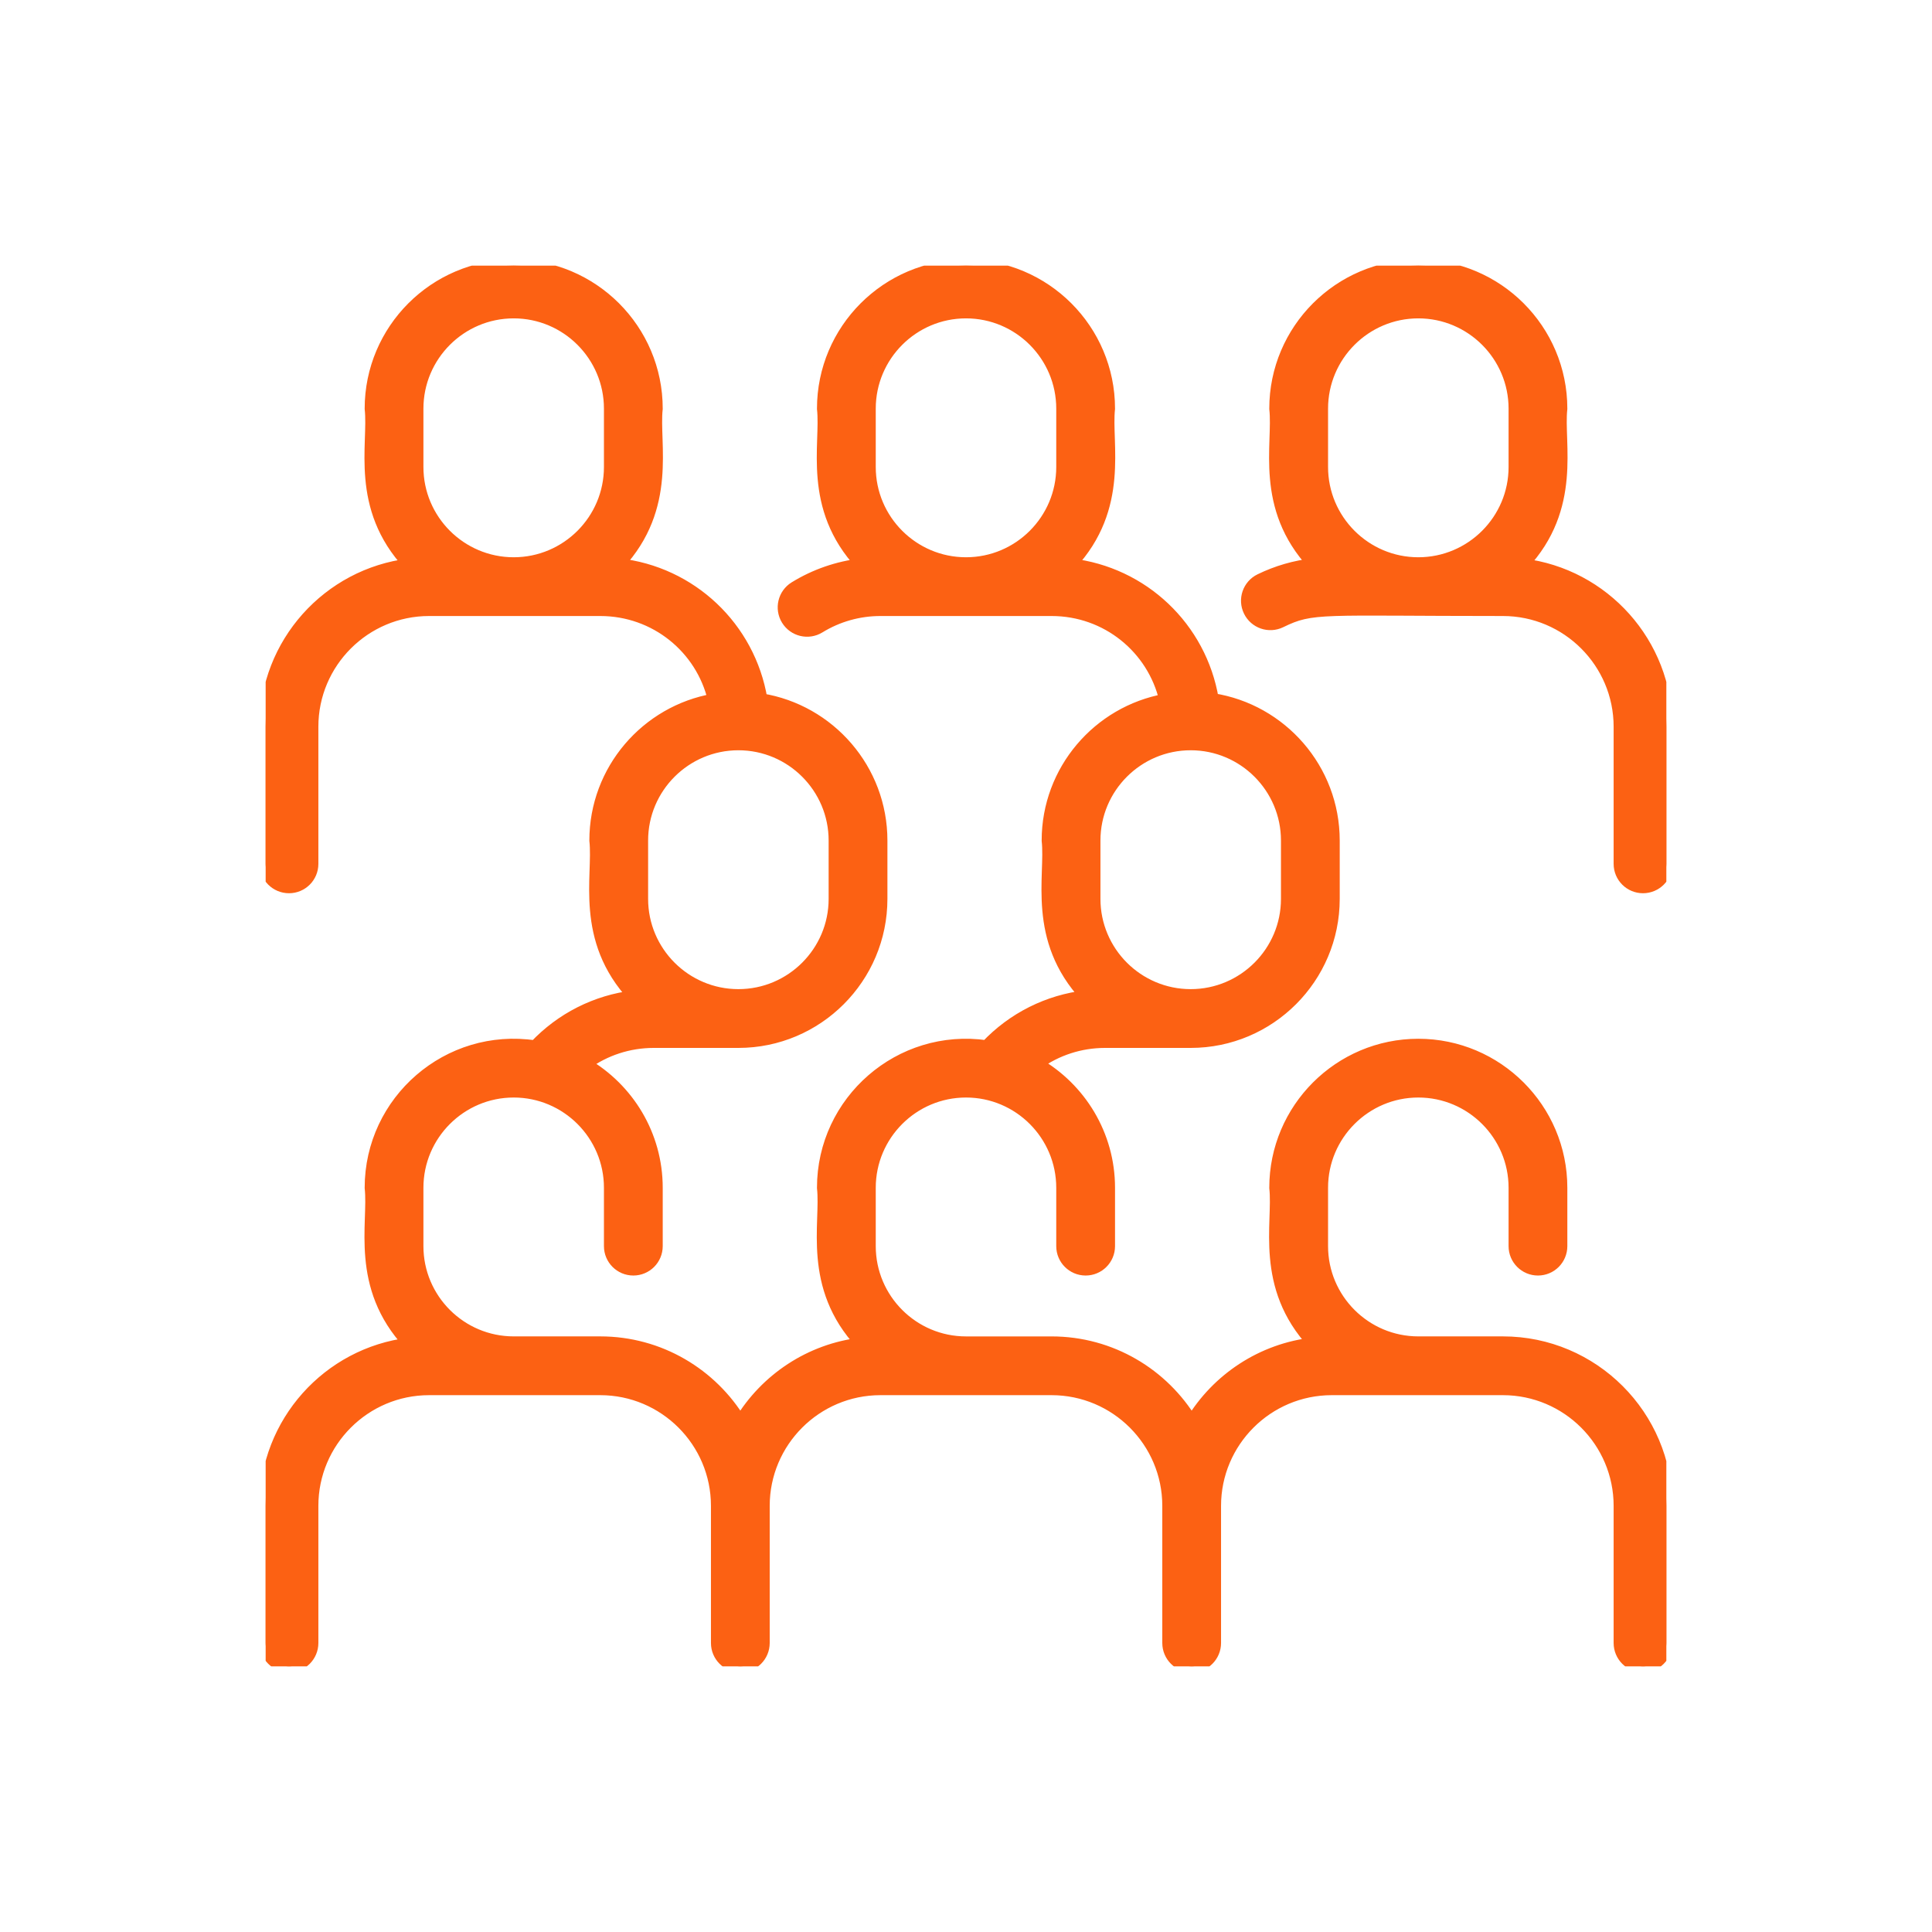 <svg width="80" height="80" viewBox="0 0 80 80" fill="none" xmlns="http://www.w3.org/2000/svg">
<g clip-path="url(#clip0_12767_376)">
<path d="M62.233 55.587H58.729C56.531 55.587 54.742 53.799 54.742 51.6V49.183C54.742 46.985 56.531 45.196 58.729 45.196C60.928 45.196 62.717 46.985 62.717 49.183V51.6C62.717 52.134 63.15 52.567 63.683 52.567C64.217 52.567 64.65 52.134 64.65 51.6V49.183C64.65 45.919 61.994 43.263 58.729 43.263C55.464 43.263 52.808 45.919 52.808 49.183C52.972 50.641 52.188 53.257 54.397 55.63C52.253 55.867 50.408 57.108 49.344 58.873C48.159 56.906 46.003 55.588 43.544 55.588H40C37.801 55.588 36.013 53.799 36.013 51.6V49.184C36.013 46.985 37.801 45.196 40 45.196C42.199 45.196 43.987 46.985 43.987 49.184V51.6C43.987 52.134 44.42 52.567 44.954 52.567C45.488 52.567 45.921 52.134 45.921 51.6V49.184C45.921 46.989 44.719 45.071 42.941 44.048C43.753 43.463 44.732 43.142 45.76 43.142H49.304C52.569 43.142 55.225 40.486 55.225 37.221V34.804C55.225 31.849 53.048 29.393 50.214 28.953C49.717 25.991 47.321 23.714 44.328 23.371C46.541 20.999 45.759 18.36 45.921 16.921C45.921 13.656 43.265 11 40 11C36.735 11 34.079 13.656 34.079 16.921C34.244 18.387 33.455 20.995 35.671 23.371C34.695 23.485 33.753 23.808 32.913 24.326C32.458 24.605 32.317 25.201 32.596 25.655C32.876 26.11 33.472 26.252 33.926 25.972C34.685 25.505 35.559 25.258 36.456 25.258H43.544C45.833 25.258 47.749 26.833 48.25 28.979C45.487 29.478 43.383 31.899 43.383 34.804C43.548 36.27 42.76 38.878 44.975 41.254C43.397 41.436 41.944 42.164 40.848 43.324C37.268 42.808 34.079 45.593 34.079 49.183C34.244 50.649 33.455 53.258 35.672 55.634C33.543 55.881 31.713 57.118 30.655 58.873C29.471 56.906 27.314 55.587 24.855 55.587H21.271C19.072 55.587 17.283 53.799 17.283 51.6V49.183C17.283 46.985 19.072 45.196 21.271 45.196C23.47 45.196 25.258 46.985 25.258 49.183V51.6C25.258 52.134 25.691 52.567 26.225 52.567C26.759 52.567 27.192 52.134 27.192 51.6V49.183C27.192 46.998 26 45.086 24.234 44.061C25.049 43.468 26.034 43.142 27.071 43.142H30.575C33.84 43.142 36.496 40.486 36.496 37.221V34.804C36.496 31.863 34.34 29.418 31.527 28.961C31.03 25.983 28.615 23.695 25.604 23.367C27.811 20.995 27.03 18.364 27.192 16.921C27.192 13.656 24.536 11 21.271 11C18.006 11 15.35 13.656 15.35 16.921C15.515 18.385 14.725 20.999 16.947 23.376C13.601 23.782 11 26.638 11 30.092V35.771C11 36.305 11.433 36.737 11.967 36.737C12.501 36.737 12.933 36.305 12.933 35.771V30.092C12.933 27.427 15.102 25.258 17.767 25.258H24.856C27.142 25.258 29.056 26.829 29.559 28.972C26.777 29.456 24.654 31.886 24.654 34.804C24.819 36.27 24.029 38.881 26.25 41.259C24.682 41.447 23.243 42.175 22.154 43.329C18.559 42.788 15.35 45.584 15.35 49.183C15.515 50.647 14.725 53.261 16.947 55.639C13.601 56.045 11 58.901 11 62.354V68.033C11 68.567 11.433 69 11.967 69C12.501 69 12.933 68.567 12.933 68.033V62.354C12.933 59.689 15.102 57.521 17.767 57.521H24.856C27.521 57.521 29.689 59.689 29.689 62.354V68.033C29.689 68.567 30.122 69 30.656 69C31.189 69 31.622 68.567 31.622 68.033V62.354C31.622 59.689 33.791 57.521 36.456 57.521H43.544C46.21 57.521 48.378 59.689 48.378 62.354V68.033C48.378 68.567 48.811 69 49.344 69C49.878 69 50.311 68.567 50.311 68.033V62.354C50.311 59.689 52.479 57.521 55.145 57.521H62.233C64.898 57.521 67.067 59.689 67.067 62.354V68.033C67.067 68.567 67.499 69 68.033 69C68.567 69 69 68.567 69 68.033V62.354C69 58.623 65.964 55.587 62.233 55.587V55.587ZM36.013 16.921C36.013 14.722 37.801 12.933 40 12.933C42.199 12.933 43.987 14.722 43.987 16.921V19.337C43.987 21.536 42.199 23.325 40 23.325C37.801 23.325 36.013 21.536 36.013 19.337V16.921ZM45.317 34.804C45.317 32.605 47.105 30.817 49.304 30.817C51.503 30.817 53.292 32.605 53.292 34.804V37.221C53.292 39.419 51.503 41.208 49.304 41.208C47.105 41.208 45.317 39.419 45.317 37.221V34.804ZM17.283 16.921C17.283 14.722 19.072 12.933 21.271 12.933C23.47 12.933 25.258 14.722 25.258 16.921V19.337C25.258 21.536 23.47 23.325 21.271 23.325C19.072 23.325 17.283 21.536 17.283 19.337V16.921ZM26.587 34.804C26.587 32.605 28.376 30.817 30.575 30.817C32.774 30.817 34.562 32.605 34.562 34.804V37.221C34.562 39.419 32.774 41.208 30.575 41.208C28.376 41.208 26.587 39.419 26.587 37.221V34.804ZM63.053 23.376C65.272 21.003 64.488 18.358 64.65 16.921C64.65 13.656 61.994 11 58.729 11C55.464 11 52.808 13.656 52.808 16.921C52.973 18.39 52.186 20.991 54.396 23.366C53.625 23.45 52.883 23.665 52.18 24.007C51.7 24.241 51.501 24.82 51.736 25.3C51.97 25.78 52.548 25.979 53.028 25.745C54.357 25.096 54.657 25.258 62.233 25.258C64.898 25.258 67.067 27.427 67.067 30.092V35.771C67.067 36.305 67.499 36.737 68.033 36.737C68.567 36.737 69 36.305 69 35.771V30.092C69 26.638 66.399 23.782 63.053 23.376ZM54.742 16.921C54.742 14.722 56.531 12.933 58.729 12.933C60.928 12.933 62.717 14.722 62.717 16.921V19.337C62.717 21.536 60.928 23.325 58.729 23.325C56.531 23.325 54.742 21.536 54.742 19.337V16.921Z" fill="#FC6113" stroke="#FC6113" stroke-width="0.5"/>
</g>
<defs>
<clipPath id="clip0_12767_376">
<rect width="58" height="58" fill="white" transform="translate(11 11)"/>
</clipPath>
</defs>
</svg>
